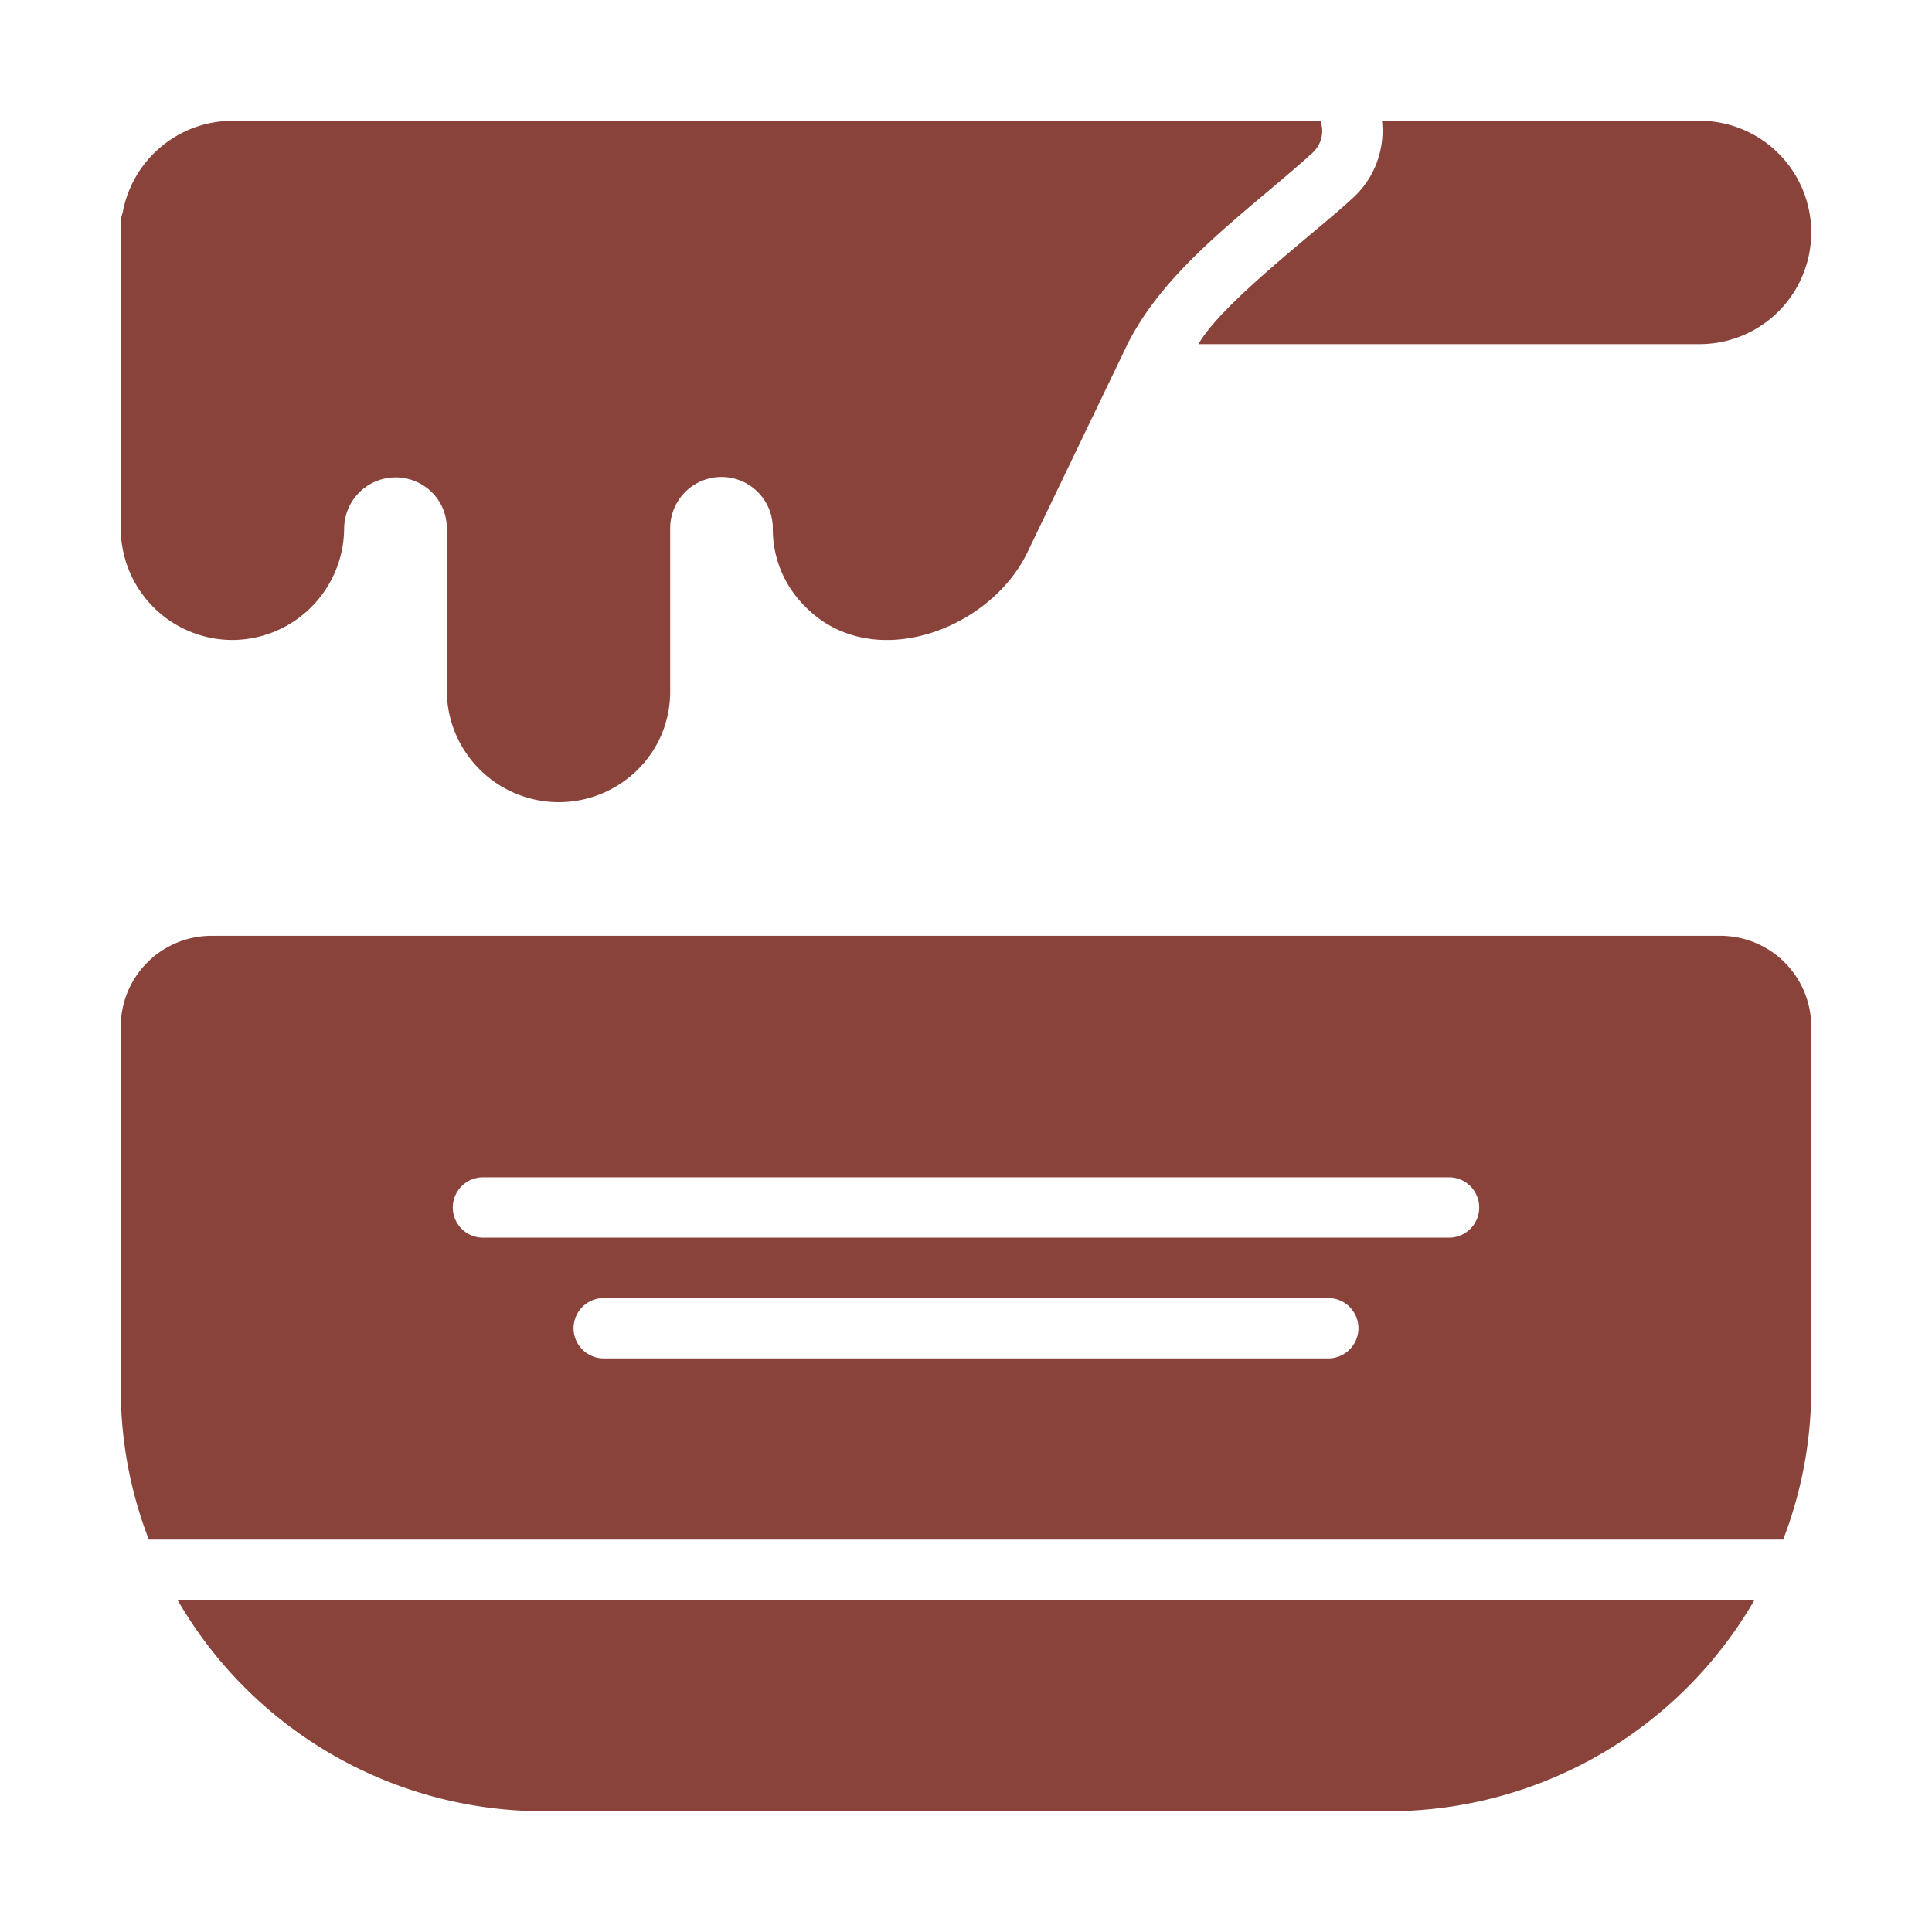 <svg id="glipy" height="300" viewBox="0 0 64 64" width="300" xmlns="http://www.w3.org/2000/svg" version="1.1" xmlns:xlink="http://www.w3.org/1999/xlink" xmlns:svgjs="http://svgjs.dev/svgjs"><g width="100%" height="100%" transform="matrix(1,0,0,1,0,0)"><path d="m57 31h-50a3.009 3.009 0 0 0 -3 3v12a13.838 13.838 0 0 0 .93 5h54.14a13.838 13.838 0 0 0 .93-5v-12a3.009 3.009 0 0 0 -3-3zm-13 14h-24a1 1 0 0 1 0-2h24a1 1 0 0 1 0 2zm4-4h-32a1 1 0 0 1 0-2h32a1 1 0 0 1 0 2z" fill="#89433b" fill-opacity="1" data-original-color="#000000ff" stroke="none" stroke-opacity="1"/><path d="m18 60h28a14.006 14.006 0 0 0 12.12-7h-52.24a14.006 14.006 0 0 0 12.12 7z" fill="#89433b" fill-opacity="1" data-original-color="#000000ff" stroke="none" stroke-opacity="1"/><path d="m7.7 21.2a3.717 3.717 0 0 0 3.7-3.7 1.707 1.707 0 0 1 2.91-1.19 1.67 1.67 0 0 1 .49 1.19v5.4a3.711 3.711 0 0 0 6.3 2.62 3.62 3.62 0 0 0 1.1-2.62v-5.4a1.7 1.7 0 1 1 3.4 0 3.602 3.602 0 0 0 1.08 2.6c2.22 2.26 6.2.75 7.4-1.9l3.16-6.57c1.24-2.7 4.08-4.61 6.22-6.55a.983.983 0 0 0 .28-1.08h-36.04a3.71 3.71 0 0 0 -3.64 3.06.866.866 0 0 0 -.06.32v10.12a3.704 3.704 0 0 0 3.7 3.7z" fill="#89433b" fill-opacity="1" data-original-color="#000000ff" stroke="none" stroke-opacity="1"/><path d="m39.7 11.4h16.6a3.7 3.7 0 1 0 0-7.4h-10.52a3.01 3.01 0 0 1 -1 2.59c-1.152 1.069-4.316 3.456-5.08 4.81z" fill="#89433b" fill-opacity="1" data-original-color="#000000ff" stroke="none" stroke-opacity="1"/></g></svg>